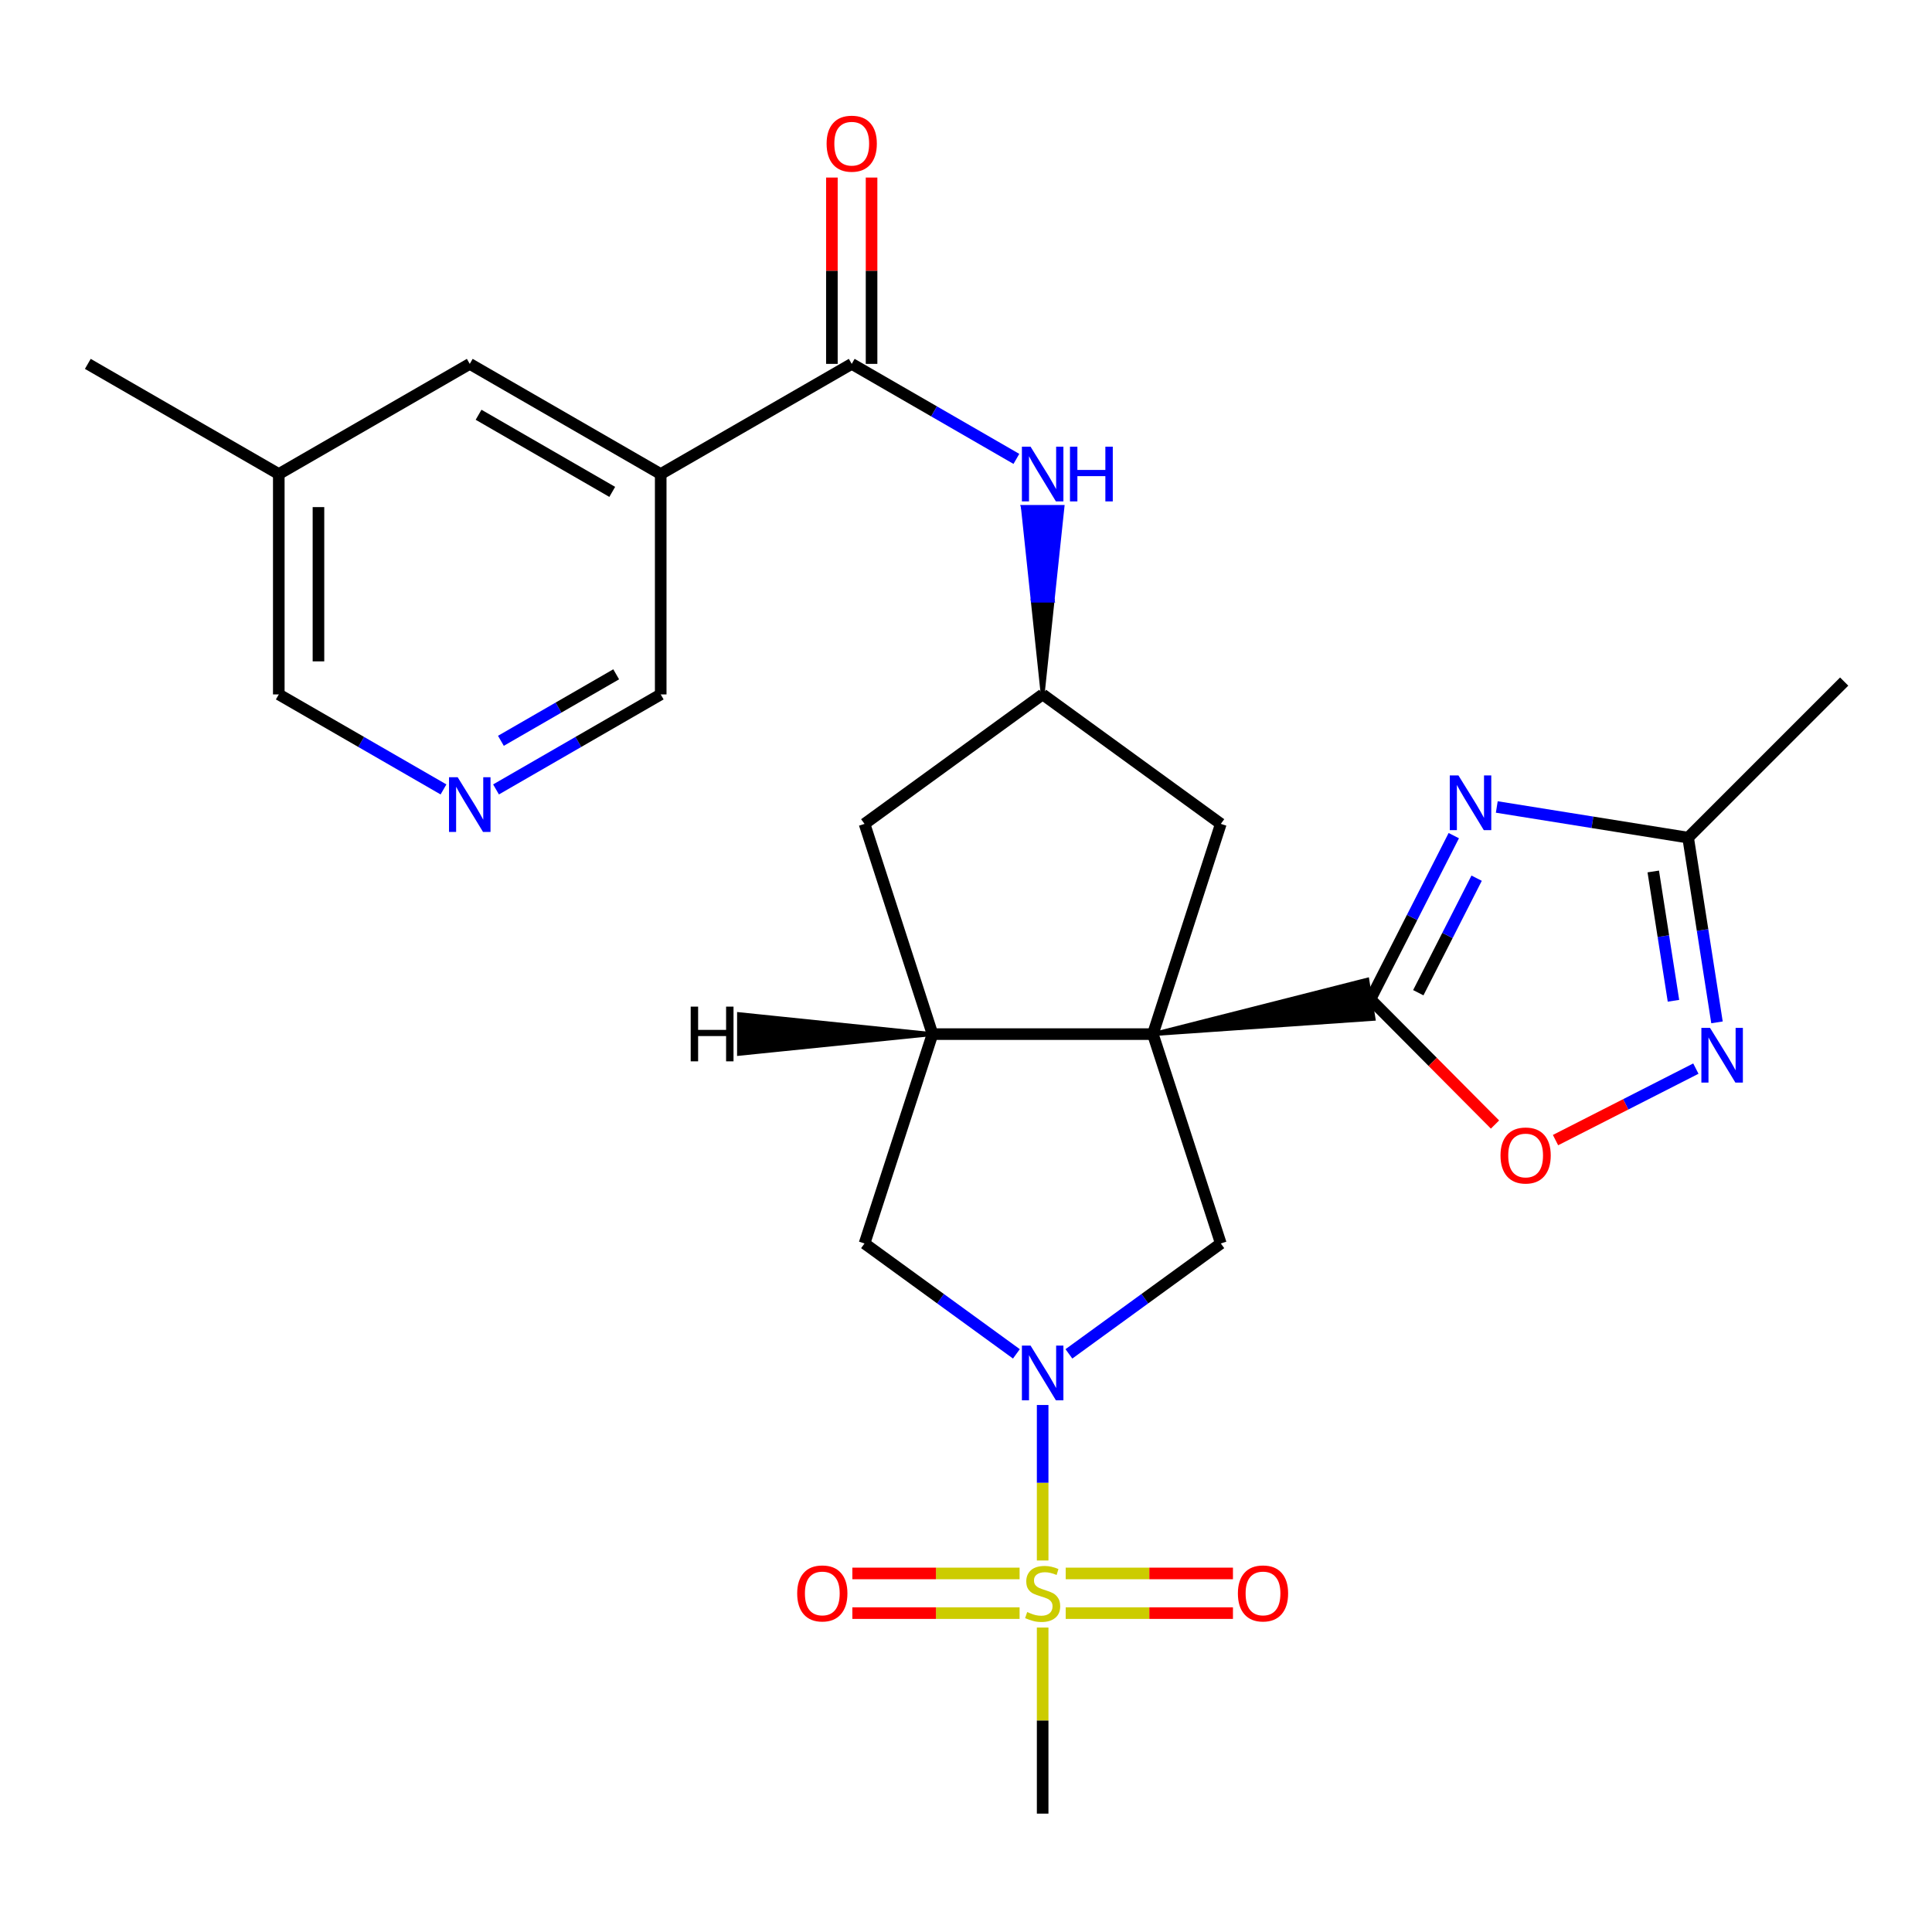<?xml version='1.0' encoding='iso-8859-1'?>
<svg version='1.1' baseProfile='full'
              xmlns='http://www.w3.org/2000/svg'
                      xmlns:rdkit='http://www.rdkit.org/xml'
                      xmlns:xlink='http://www.w3.org/1999/xlink'
                  xml:space='preserve'
width='1000px' height='1000px' viewBox='0 0 1000 1000'>
<!-- END OF HEADER -->
<rect style='opacity:1.0;fill:#FFFFFF;stroke:none' width='1000' height='1000' x='0' y='0'> </rect>
<path class='bond-1' d='M 596.725,535.256 L 710.965,527.347 L 707.716,507.072 Z' style='fill:#000000;fill-rule:evenodd;fill-opacity:1;stroke:#000000;stroke-width:2px;stroke-linecap:butt;stroke-linejoin:miter;stroke-opacity:1;' />
<path class='bond-4' d='M 596.725,535.256 L 482.661,535.256' style='fill:none;fill-rule:evenodd;stroke:#000000;stroke-width:6px;stroke-linecap:butt;stroke-linejoin:miter;stroke-opacity:1' />
<path class='bond-5' d='M 596.725,535.256 L 631.894,643.616' style='fill:none;fill-rule:evenodd;stroke:#000000;stroke-width:6px;stroke-linecap:butt;stroke-linejoin:miter;stroke-opacity:1' />
<path class='bond-13' d='M 596.725,535.256 L 631.894,426.439' style='fill:none;fill-rule:evenodd;stroke:#000000;stroke-width:6px;stroke-linecap:butt;stroke-linejoin:miter;stroke-opacity:1' />
<path class='bond-0' d='M 539.675,807.706 L 539.675,767.464' style='fill:none;fill-rule:evenodd;stroke:#CCCC00;stroke-width:6px;stroke-linecap:butt;stroke-linejoin:miter;stroke-opacity:1' />
<path class='bond-0' d='M 539.675,767.464 L 539.675,727.223' style='fill:none;fill-rule:evenodd;stroke:#0000FF;stroke-width:6px;stroke-linecap:butt;stroke-linejoin:miter;stroke-opacity:1' />
<path class='bond-15' d='M 551.607,834.944 L 594.891,834.944' style='fill:none;fill-rule:evenodd;stroke:#CCCC00;stroke-width:6px;stroke-linecap:butt;stroke-linejoin:miter;stroke-opacity:1' />
<path class='bond-15' d='M 594.891,834.944 L 638.175,834.944' style='fill:none;fill-rule:evenodd;stroke:#FF0000;stroke-width:6px;stroke-linecap:butt;stroke-linejoin:miter;stroke-opacity:1' />
<path class='bond-15' d='M 551.607,814.41 L 594.891,814.41' style='fill:none;fill-rule:evenodd;stroke:#CCCC00;stroke-width:6px;stroke-linecap:butt;stroke-linejoin:miter;stroke-opacity:1' />
<path class='bond-15' d='M 594.891,814.41 L 638.175,814.41' style='fill:none;fill-rule:evenodd;stroke:#FF0000;stroke-width:6px;stroke-linecap:butt;stroke-linejoin:miter;stroke-opacity:1' />
<path class='bond-16' d='M 527.744,814.41 L 484.46,814.41' style='fill:none;fill-rule:evenodd;stroke:#CCCC00;stroke-width:6px;stroke-linecap:butt;stroke-linejoin:miter;stroke-opacity:1' />
<path class='bond-16' d='M 484.46,814.41 L 441.176,814.41' style='fill:none;fill-rule:evenodd;stroke:#FF0000;stroke-width:6px;stroke-linecap:butt;stroke-linejoin:miter;stroke-opacity:1' />
<path class='bond-16' d='M 527.744,834.944 L 484.46,834.944' style='fill:none;fill-rule:evenodd;stroke:#CCCC00;stroke-width:6px;stroke-linecap:butt;stroke-linejoin:miter;stroke-opacity:1' />
<path class='bond-16' d='M 484.46,834.944 L 441.176,834.944' style='fill:none;fill-rule:evenodd;stroke:#FF0000;stroke-width:6px;stroke-linecap:butt;stroke-linejoin:miter;stroke-opacity:1' />
<path class='bond-21' d='M 539.675,842.409 L 539.675,890.569' style='fill:none;fill-rule:evenodd;stroke:#CCCC00;stroke-width:6px;stroke-linecap:butt;stroke-linejoin:miter;stroke-opacity:1' />
<path class='bond-21' d='M 539.675,890.569 L 539.675,938.73' style='fill:none;fill-rule:evenodd;stroke:#000000;stroke-width:6px;stroke-linecap:butt;stroke-linejoin:miter;stroke-opacity:1' />
<path class='bond-3' d='M 709.34,517.209 L 730.908,474.867' style='fill:none;fill-rule:evenodd;stroke:#000000;stroke-width:6px;stroke-linecap:butt;stroke-linejoin:miter;stroke-opacity:1' />
<path class='bond-3' d='M 730.908,474.867 L 752.476,432.524' style='fill:none;fill-rule:evenodd;stroke:#0000FF;stroke-width:6px;stroke-linecap:butt;stroke-linejoin:miter;stroke-opacity:1' />
<path class='bond-3' d='M 734.107,513.826 L 749.205,484.187' style='fill:none;fill-rule:evenodd;stroke:#000000;stroke-width:6px;stroke-linecap:butt;stroke-linejoin:miter;stroke-opacity:1' />
<path class='bond-3' d='M 749.205,484.187 L 764.302,454.547' style='fill:none;fill-rule:evenodd;stroke:#0000FF;stroke-width:6px;stroke-linecap:butt;stroke-linejoin:miter;stroke-opacity:1' />
<path class='bond-7' d='M 709.34,517.209 L 741.576,549.633' style='fill:none;fill-rule:evenodd;stroke:#000000;stroke-width:6px;stroke-linecap:butt;stroke-linejoin:miter;stroke-opacity:1' />
<path class='bond-7' d='M 741.576,549.633 L 773.813,582.057' style='fill:none;fill-rule:evenodd;stroke:#FF0000;stroke-width:6px;stroke-linecap:butt;stroke-linejoin:miter;stroke-opacity:1' />
<path class='bond-2' d='M 553.265,700.759 L 592.58,672.188' style='fill:none;fill-rule:evenodd;stroke:#0000FF;stroke-width:6px;stroke-linecap:butt;stroke-linejoin:miter;stroke-opacity:1' />
<path class='bond-2' d='M 592.58,672.188 L 631.894,643.616' style='fill:none;fill-rule:evenodd;stroke:#000000;stroke-width:6px;stroke-linecap:butt;stroke-linejoin:miter;stroke-opacity:1' />
<path class='bond-28' d='M 526.086,700.757 L 486.783,672.187' style='fill:none;fill-rule:evenodd;stroke:#0000FF;stroke-width:6px;stroke-linecap:butt;stroke-linejoin:miter;stroke-opacity:1' />
<path class='bond-28' d='M 486.783,672.187 L 447.48,643.616' style='fill:none;fill-rule:evenodd;stroke:#000000;stroke-width:6px;stroke-linecap:butt;stroke-linejoin:miter;stroke-opacity:1' />
<path class='bond-10' d='M 774.733,417.689 L 824.251,425.623' style='fill:none;fill-rule:evenodd;stroke:#0000FF;stroke-width:6px;stroke-linecap:butt;stroke-linejoin:miter;stroke-opacity:1' />
<path class='bond-10' d='M 824.251,425.623 L 873.769,433.558' style='fill:none;fill-rule:evenodd;stroke:#000000;stroke-width:6px;stroke-linecap:butt;stroke-linejoin:miter;stroke-opacity:1' />
<path class='bond-11' d='M 482.661,535.256 L 447.48,643.616' style='fill:none;fill-rule:evenodd;stroke:#000000;stroke-width:6px;stroke-linecap:butt;stroke-linejoin:miter;stroke-opacity:1' />
<path class='bond-17' d='M 482.661,535.256 L 447.48,426.439' style='fill:none;fill-rule:evenodd;stroke:#000000;stroke-width:6px;stroke-linecap:butt;stroke-linejoin:miter;stroke-opacity:1' />
<path class='bond-31' d='M 482.661,535.256 L 382.523,524.928 L 382.511,545.461 Z' style='fill:#000000;fill-rule:evenodd;fill-opacity:1;stroke:#000000;stroke-width:2px;stroke-linecap:butt;stroke-linejoin:miter;stroke-opacity:1;' />
<path class='bond-6' d='M 877.777,553.109 L 841.455,571.613' style='fill:none;fill-rule:evenodd;stroke:#0000FF;stroke-width:6px;stroke-linecap:butt;stroke-linejoin:miter;stroke-opacity:1' />
<path class='bond-6' d='M 841.455,571.613 L 805.133,590.116' style='fill:none;fill-rule:evenodd;stroke:#FF0000;stroke-width:6px;stroke-linecap:butt;stroke-linejoin:miter;stroke-opacity:1' />
<path class='bond-29' d='M 888.712,529.175 L 881.24,481.366' style='fill:none;fill-rule:evenodd;stroke:#0000FF;stroke-width:6px;stroke-linecap:butt;stroke-linejoin:miter;stroke-opacity:1' />
<path class='bond-29' d='M 881.24,481.366 L 873.769,433.558' style='fill:none;fill-rule:evenodd;stroke:#000000;stroke-width:6px;stroke-linecap:butt;stroke-linejoin:miter;stroke-opacity:1' />
<path class='bond-29' d='M 866.183,518.003 L 860.953,484.537' style='fill:none;fill-rule:evenodd;stroke:#0000FF;stroke-width:6px;stroke-linecap:butt;stroke-linejoin:miter;stroke-opacity:1' />
<path class='bond-29' d='M 860.953,484.537 L 855.723,451.071' style='fill:none;fill-rule:evenodd;stroke:#000000;stroke-width:6px;stroke-linecap:butt;stroke-linejoin:miter;stroke-opacity:1' />
<path class='bond-8' d='M 440.852,188.341 L 483.467,212.932' style='fill:none;fill-rule:evenodd;stroke:#000000;stroke-width:6px;stroke-linecap:butt;stroke-linejoin:miter;stroke-opacity:1' />
<path class='bond-8' d='M 483.467,212.932 L 526.083,237.524' style='fill:none;fill-rule:evenodd;stroke:#0000FF;stroke-width:6px;stroke-linecap:butt;stroke-linejoin:miter;stroke-opacity:1' />
<path class='bond-9' d='M 440.852,188.341 L 341.983,245.367' style='fill:none;fill-rule:evenodd;stroke:#000000;stroke-width:6px;stroke-linecap:butt;stroke-linejoin:miter;stroke-opacity:1' />
<path class='bond-20' d='M 451.119,188.341 L 451.119,140.12' style='fill:none;fill-rule:evenodd;stroke:#000000;stroke-width:6px;stroke-linecap:butt;stroke-linejoin:miter;stroke-opacity:1' />
<path class='bond-20' d='M 451.119,140.12 L 451.119,91.9' style='fill:none;fill-rule:evenodd;stroke:#FF0000;stroke-width:6px;stroke-linecap:butt;stroke-linejoin:miter;stroke-opacity:1' />
<path class='bond-20' d='M 430.585,188.341 L 430.585,140.12' style='fill:none;fill-rule:evenodd;stroke:#000000;stroke-width:6px;stroke-linecap:butt;stroke-linejoin:miter;stroke-opacity:1' />
<path class='bond-20' d='M 430.585,140.12 L 430.585,91.9' style='fill:none;fill-rule:evenodd;stroke:#FF0000;stroke-width:6px;stroke-linecap:butt;stroke-linejoin:miter;stroke-opacity:1' />
<path class='bond-19' d='M 341.983,245.367 L 243.147,188.341' style='fill:none;fill-rule:evenodd;stroke:#000000;stroke-width:6px;stroke-linecap:butt;stroke-linejoin:miter;stroke-opacity:1' />
<path class='bond-19' d='M 316.895,254.599 L 247.711,214.68' style='fill:none;fill-rule:evenodd;stroke:#000000;stroke-width:6px;stroke-linecap:butt;stroke-linejoin:miter;stroke-opacity:1' />
<path class='bond-22' d='M 341.983,245.367 L 341.983,359.431' style='fill:none;fill-rule:evenodd;stroke:#000000;stroke-width:6px;stroke-linecap:butt;stroke-linejoin:miter;stroke-opacity:1' />
<path class='bond-25' d='M 873.769,433.558 L 954.545,352.781' style='fill:none;fill-rule:evenodd;stroke:#000000;stroke-width:6px;stroke-linecap:butt;stroke-linejoin:miter;stroke-opacity:1' />
<path class='bond-12' d='M 539.675,359.431 L 544.809,310.905 L 534.542,310.905 Z' style='fill:#000000;fill-rule:evenodd;fill-opacity:1;stroke:#000000;stroke-width:2px;stroke-linecap:butt;stroke-linejoin:miter;stroke-opacity:1;' />
<path class='bond-12' d='M 544.809,310.905 L 529.409,262.379 L 549.942,262.379 Z' style='fill:#0000FF;fill-rule:evenodd;fill-opacity:1;stroke:#0000FF;stroke-width:2px;stroke-linecap:butt;stroke-linejoin:miter;stroke-opacity:1;' />
<path class='bond-12' d='M 544.809,310.905 L 534.542,310.905 L 529.409,262.379 Z' style='fill:#0000FF;fill-rule:evenodd;fill-opacity:1;stroke:#0000FF;stroke-width:2px;stroke-linecap:butt;stroke-linejoin:miter;stroke-opacity:1;' />
<path class='bond-14' d='M 631.894,426.439 L 539.675,359.431' style='fill:none;fill-rule:evenodd;stroke:#000000;stroke-width:6px;stroke-linecap:butt;stroke-linejoin:miter;stroke-opacity:1' />
<path class='bond-27' d='M 539.675,359.431 L 447.48,426.439' style='fill:none;fill-rule:evenodd;stroke:#000000;stroke-width:6px;stroke-linecap:butt;stroke-linejoin:miter;stroke-opacity:1' />
<path class='bond-18' d='M 256.74,408.605 L 299.361,384.018' style='fill:none;fill-rule:evenodd;stroke:#0000FF;stroke-width:6px;stroke-linecap:butt;stroke-linejoin:miter;stroke-opacity:1' />
<path class='bond-18' d='M 299.361,384.018 L 341.983,359.431' style='fill:none;fill-rule:evenodd;stroke:#000000;stroke-width:6px;stroke-linecap:butt;stroke-linejoin:miter;stroke-opacity:1' />
<path class='bond-18' d='M 259.266,383.443 L 289.101,366.232' style='fill:none;fill-rule:evenodd;stroke:#0000FF;stroke-width:6px;stroke-linecap:butt;stroke-linejoin:miter;stroke-opacity:1' />
<path class='bond-18' d='M 289.101,366.232 L 318.936,349.021' style='fill:none;fill-rule:evenodd;stroke:#000000;stroke-width:6px;stroke-linecap:butt;stroke-linejoin:miter;stroke-opacity:1' />
<path class='bond-24' d='M 229.555,408.606 L 186.928,384.019' style='fill:none;fill-rule:evenodd;stroke:#0000FF;stroke-width:6px;stroke-linecap:butt;stroke-linejoin:miter;stroke-opacity:1' />
<path class='bond-24' d='M 186.928,384.019 L 144.301,359.431' style='fill:none;fill-rule:evenodd;stroke:#000000;stroke-width:6px;stroke-linecap:butt;stroke-linejoin:miter;stroke-opacity:1' />
<path class='bond-23' d='M 243.147,188.341 L 144.301,245.367' style='fill:none;fill-rule:evenodd;stroke:#000000;stroke-width:6px;stroke-linecap:butt;stroke-linejoin:miter;stroke-opacity:1' />
<path class='bond-26' d='M 144.301,245.367 L 45.455,188.341' style='fill:none;fill-rule:evenodd;stroke:#000000;stroke-width:6px;stroke-linecap:butt;stroke-linejoin:miter;stroke-opacity:1' />
<path class='bond-30' d='M 144.301,245.367 L 144.301,359.431' style='fill:none;fill-rule:evenodd;stroke:#000000;stroke-width:6px;stroke-linecap:butt;stroke-linejoin:miter;stroke-opacity:1' />
<path class='bond-30' d='M 164.835,262.477 L 164.835,342.322' style='fill:none;fill-rule:evenodd;stroke:#000000;stroke-width:6px;stroke-linecap:butt;stroke-linejoin:miter;stroke-opacity:1' />
<path  class='atom-1' d='M 531.675 834.397
Q 531.995 834.517, 533.315 835.077
Q 534.635 835.637, 536.075 835.997
Q 537.555 836.317, 538.995 836.317
Q 541.675 836.317, 543.235 835.037
Q 544.795 833.717, 544.795 831.437
Q 544.795 829.877, 543.995 828.917
Q 543.235 827.957, 542.035 827.437
Q 540.835 826.917, 538.835 826.317
Q 536.315 825.557, 534.795 824.837
Q 533.315 824.117, 532.235 822.597
Q 531.195 821.077, 531.195 818.517
Q 531.195 814.957, 533.595 812.757
Q 536.035 810.557, 540.835 810.557
Q 544.115 810.557, 547.835 812.117
L 546.915 815.197
Q 543.515 813.797, 540.955 813.797
Q 538.195 813.797, 536.675 814.957
Q 535.155 816.077, 535.195 818.037
Q 535.195 819.557, 535.955 820.477
Q 536.755 821.397, 537.875 821.917
Q 539.035 822.437, 540.955 823.037
Q 543.515 823.837, 545.035 824.637
Q 546.555 825.437, 547.635 827.077
Q 548.755 828.677, 548.755 831.437
Q 548.755 835.357, 546.115 837.477
Q 543.515 839.557, 539.155 839.557
Q 536.635 839.557, 534.715 838.997
Q 532.835 838.477, 530.595 837.557
L 531.675 834.397
' fill='#CCCC00'/>
<path  class='atom-3' d='M 533.415 696.476
L 542.695 711.476
Q 543.615 712.956, 545.095 715.636
Q 546.575 718.316, 546.655 718.476
L 546.655 696.476
L 550.415 696.476
L 550.415 724.796
L 546.535 724.796
L 536.575 708.396
Q 535.415 706.476, 534.175 704.276
Q 532.975 702.076, 532.615 701.396
L 532.615 724.796
L 528.935 724.796
L 528.935 696.476
L 533.415 696.476
' fill='#0000FF'/>
<path  class='atom-4' d='M 754.882 401.351
L 764.162 416.351
Q 765.082 417.831, 766.562 420.511
Q 768.042 423.191, 768.122 423.351
L 768.122 401.351
L 771.882 401.351
L 771.882 429.671
L 768.002 429.671
L 758.042 413.271
Q 756.882 411.351, 755.642 409.151
Q 754.442 406.951, 754.082 406.271
L 754.082 429.671
L 750.402 429.671
L 750.402 401.351
L 754.882 401.351
' fill='#0000FF'/>
<path  class='atom-7' d='M 885.11 532.025
L 894.39 547.025
Q 895.31 548.505, 896.79 551.185
Q 898.27 553.865, 898.35 554.025
L 898.35 532.025
L 902.11 532.025
L 902.11 560.345
L 898.23 560.345
L 888.27 543.945
Q 887.11 542.025, 885.87 539.825
Q 884.67 537.625, 884.31 536.945
L 884.31 560.345
L 880.63 560.345
L 880.63 532.025
L 885.11 532.025
' fill='#0000FF'/>
<path  class='atom-8' d='M 776.661 598.078
Q 776.661 591.278, 780.021 587.478
Q 783.381 583.678, 789.661 583.678
Q 795.941 583.678, 799.301 587.478
Q 802.661 591.278, 802.661 598.078
Q 802.661 604.958, 799.261 608.878
Q 795.861 612.758, 789.661 612.758
Q 783.421 612.758, 780.021 608.878
Q 776.661 604.998, 776.661 598.078
M 789.661 609.558
Q 793.981 609.558, 796.301 606.678
Q 798.661 603.758, 798.661 598.078
Q 798.661 592.518, 796.301 589.718
Q 793.981 586.878, 789.661 586.878
Q 785.341 586.878, 782.981 589.678
Q 780.661 592.478, 780.661 598.078
Q 780.661 603.798, 782.981 606.678
Q 785.341 609.558, 789.661 609.558
' fill='#FF0000'/>
<path  class='atom-13' d='M 533.415 231.207
L 542.695 246.207
Q 543.615 247.687, 545.095 250.367
Q 546.575 253.047, 546.655 253.207
L 546.655 231.207
L 550.415 231.207
L 550.415 259.527
L 546.535 259.527
L 536.575 243.127
Q 535.415 241.207, 534.175 239.007
Q 532.975 236.807, 532.615 236.127
L 532.615 259.527
L 528.935 259.527
L 528.935 231.207
L 533.415 231.207
' fill='#0000FF'/>
<path  class='atom-13' d='M 553.815 231.207
L 557.655 231.207
L 557.655 243.247
L 572.135 243.247
L 572.135 231.207
L 575.975 231.207
L 575.975 259.527
L 572.135 259.527
L 572.135 246.447
L 557.655 246.447
L 557.655 259.527
L 553.815 259.527
L 553.815 231.207
' fill='#0000FF'/>
<path  class='atom-16' d='M 640.728 824.757
Q 640.728 817.957, 644.088 814.157
Q 647.448 810.357, 653.728 810.357
Q 660.008 810.357, 663.368 814.157
Q 666.728 817.957, 666.728 824.757
Q 666.728 831.637, 663.328 835.557
Q 659.928 839.437, 653.728 839.437
Q 647.488 839.437, 644.088 835.557
Q 640.728 831.677, 640.728 824.757
M 653.728 836.237
Q 658.048 836.237, 660.368 833.357
Q 662.728 830.437, 662.728 824.757
Q 662.728 819.197, 660.368 816.397
Q 658.048 813.557, 653.728 813.557
Q 649.408 813.557, 647.048 816.357
Q 644.728 819.157, 644.728 824.757
Q 644.728 830.477, 647.048 833.357
Q 649.408 836.237, 653.728 836.237
' fill='#FF0000'/>
<path  class='atom-17' d='M 412.623 824.757
Q 412.623 817.957, 415.983 814.157
Q 419.343 810.357, 425.623 810.357
Q 431.903 810.357, 435.263 814.157
Q 438.623 817.957, 438.623 824.757
Q 438.623 831.637, 435.223 835.557
Q 431.823 839.437, 425.623 839.437
Q 419.383 839.437, 415.983 835.557
Q 412.623 831.677, 412.623 824.757
M 425.623 836.237
Q 429.943 836.237, 432.263 833.357
Q 434.623 830.437, 434.623 824.757
Q 434.623 819.197, 432.263 816.397
Q 429.943 813.557, 425.623 813.557
Q 421.303 813.557, 418.943 816.357
Q 416.623 819.157, 416.623 824.757
Q 416.623 830.477, 418.943 833.357
Q 421.303 836.237, 425.623 836.237
' fill='#FF0000'/>
<path  class='atom-19' d='M 236.887 402.286
L 246.167 417.286
Q 247.087 418.766, 248.567 421.446
Q 250.047 424.126, 250.127 424.286
L 250.127 402.286
L 253.887 402.286
L 253.887 430.606
L 250.007 430.606
L 240.047 414.206
Q 238.887 412.286, 237.647 410.086
Q 236.447 407.886, 236.087 407.206
L 236.087 430.606
L 232.407 430.606
L 232.407 402.286
L 236.887 402.286
' fill='#0000FF'/>
<path  class='atom-21' d='M 427.852 74.368
Q 427.852 67.568, 431.212 63.768
Q 434.572 59.968, 440.852 59.968
Q 447.132 59.968, 450.492 63.768
Q 453.852 67.568, 453.852 74.368
Q 453.852 81.248, 450.452 85.168
Q 447.052 89.048, 440.852 89.048
Q 434.612 89.048, 431.212 85.168
Q 427.852 81.288, 427.852 74.368
M 440.852 85.848
Q 445.172 85.848, 447.492 82.968
Q 449.852 80.048, 449.852 74.368
Q 449.852 68.808, 447.492 66.008
Q 445.172 63.168, 440.852 63.168
Q 436.532 63.168, 434.172 65.968
Q 431.852 68.768, 431.852 74.368
Q 431.852 80.088, 434.172 82.968
Q 436.532 85.848, 440.852 85.848
' fill='#FF0000'/>
<path  class='atom-28' d='M 357.505 521.026
L 361.345 521.026
L 361.345 533.066
L 375.825 533.066
L 375.825 521.026
L 379.665 521.026
L 379.665 549.346
L 375.825 549.346
L 375.825 536.266
L 361.345 536.266
L 361.345 549.346
L 357.505 549.346
L 357.505 521.026
' fill='#000000'/>
</svg>
